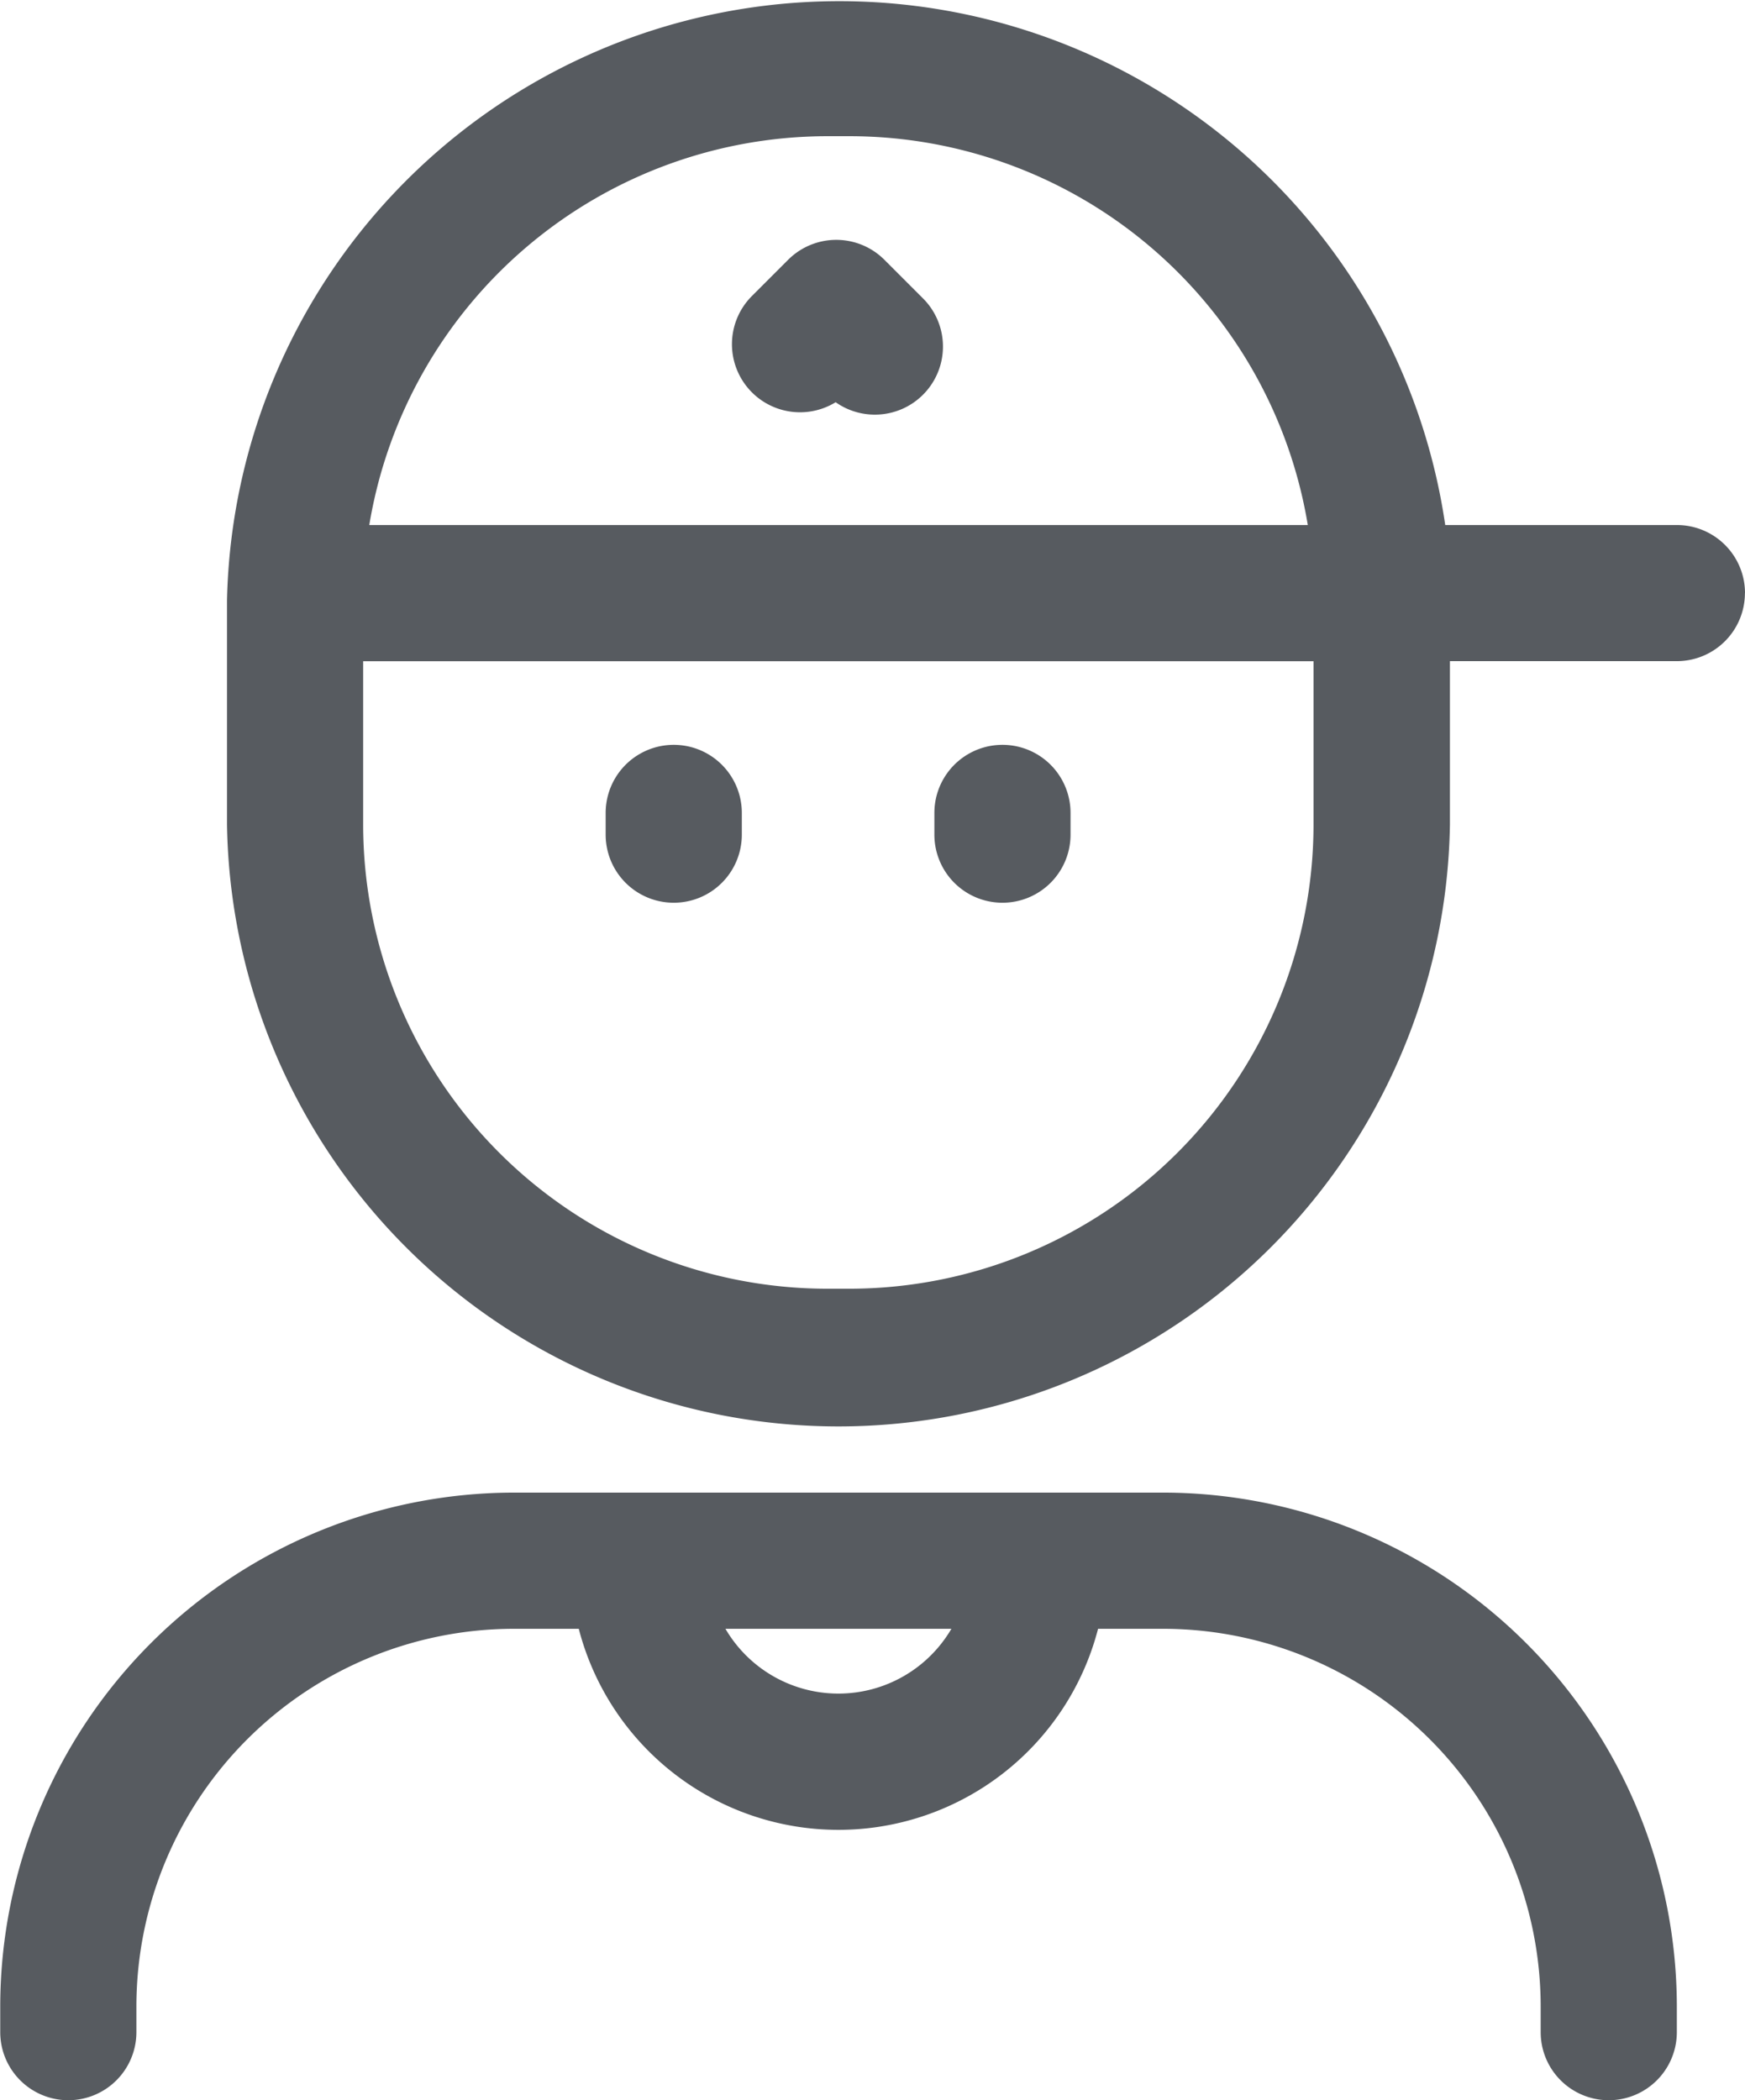 <svg xmlns="http://www.w3.org/2000/svg" width="21.94" height="26.401" viewBox="0 0 21.94 26.401">
  <path id="Adolescent_Programs" data-name="Adolescent Programs" d="M49.3,10.492v-.273a.856.856,0,1,1,1.712,0v.273a.856.856,0,1,1-1.712,0Zm4.989.856a.856.856,0,0,0,.856-.856v-.273a.856.856,0,1,0-1.712,0v.273A.856.856,0,0,0,54.293,11.348ZM62.768,25.22v.325a.856.856,0,0,1-1.712,0V25.22a4.75,4.75,0,0,0-4.745-4.745h-.82a3.372,3.372,0,0,1-6.529,0h-.82A4.75,4.75,0,0,0,43.4,25.22v.325a.856.856,0,0,1-1.712,0V25.22a6.464,6.464,0,0,1,6.457-6.457h8.169A6.464,6.464,0,0,1,62.768,25.22Zm-9.122-4.745h-2.84A1.646,1.646,0,0,0,53.647,20.475Zm9.978-13.02a.856.856,0,0,1-.856.856H59.915v2.055a7.689,7.689,0,0,1-15.376,0V7.545A7.7,7.7,0,0,1,59.856,6.6h2.913a.856.856,0,0,1,.856.856ZM46.328,6.6h11.8A5.842,5.842,0,0,0,52.37,1.712h-.286A5.842,5.842,0,0,0,46.328,6.6ZM58.2,8.312H46.251v2.055A5.839,5.839,0,0,0,52.084,16.2h.286A5.839,5.839,0,0,0,58.2,10.367ZM52.193,5.057a.856.856,0,0,0,1.094-1.309l-.482-.482a.856.856,0,0,0-1.211,0l-.455.455a.856.856,0,0,0,1.053,1.335Z" transform="translate(-41.685)" fill="#575b60"/>
</svg>
